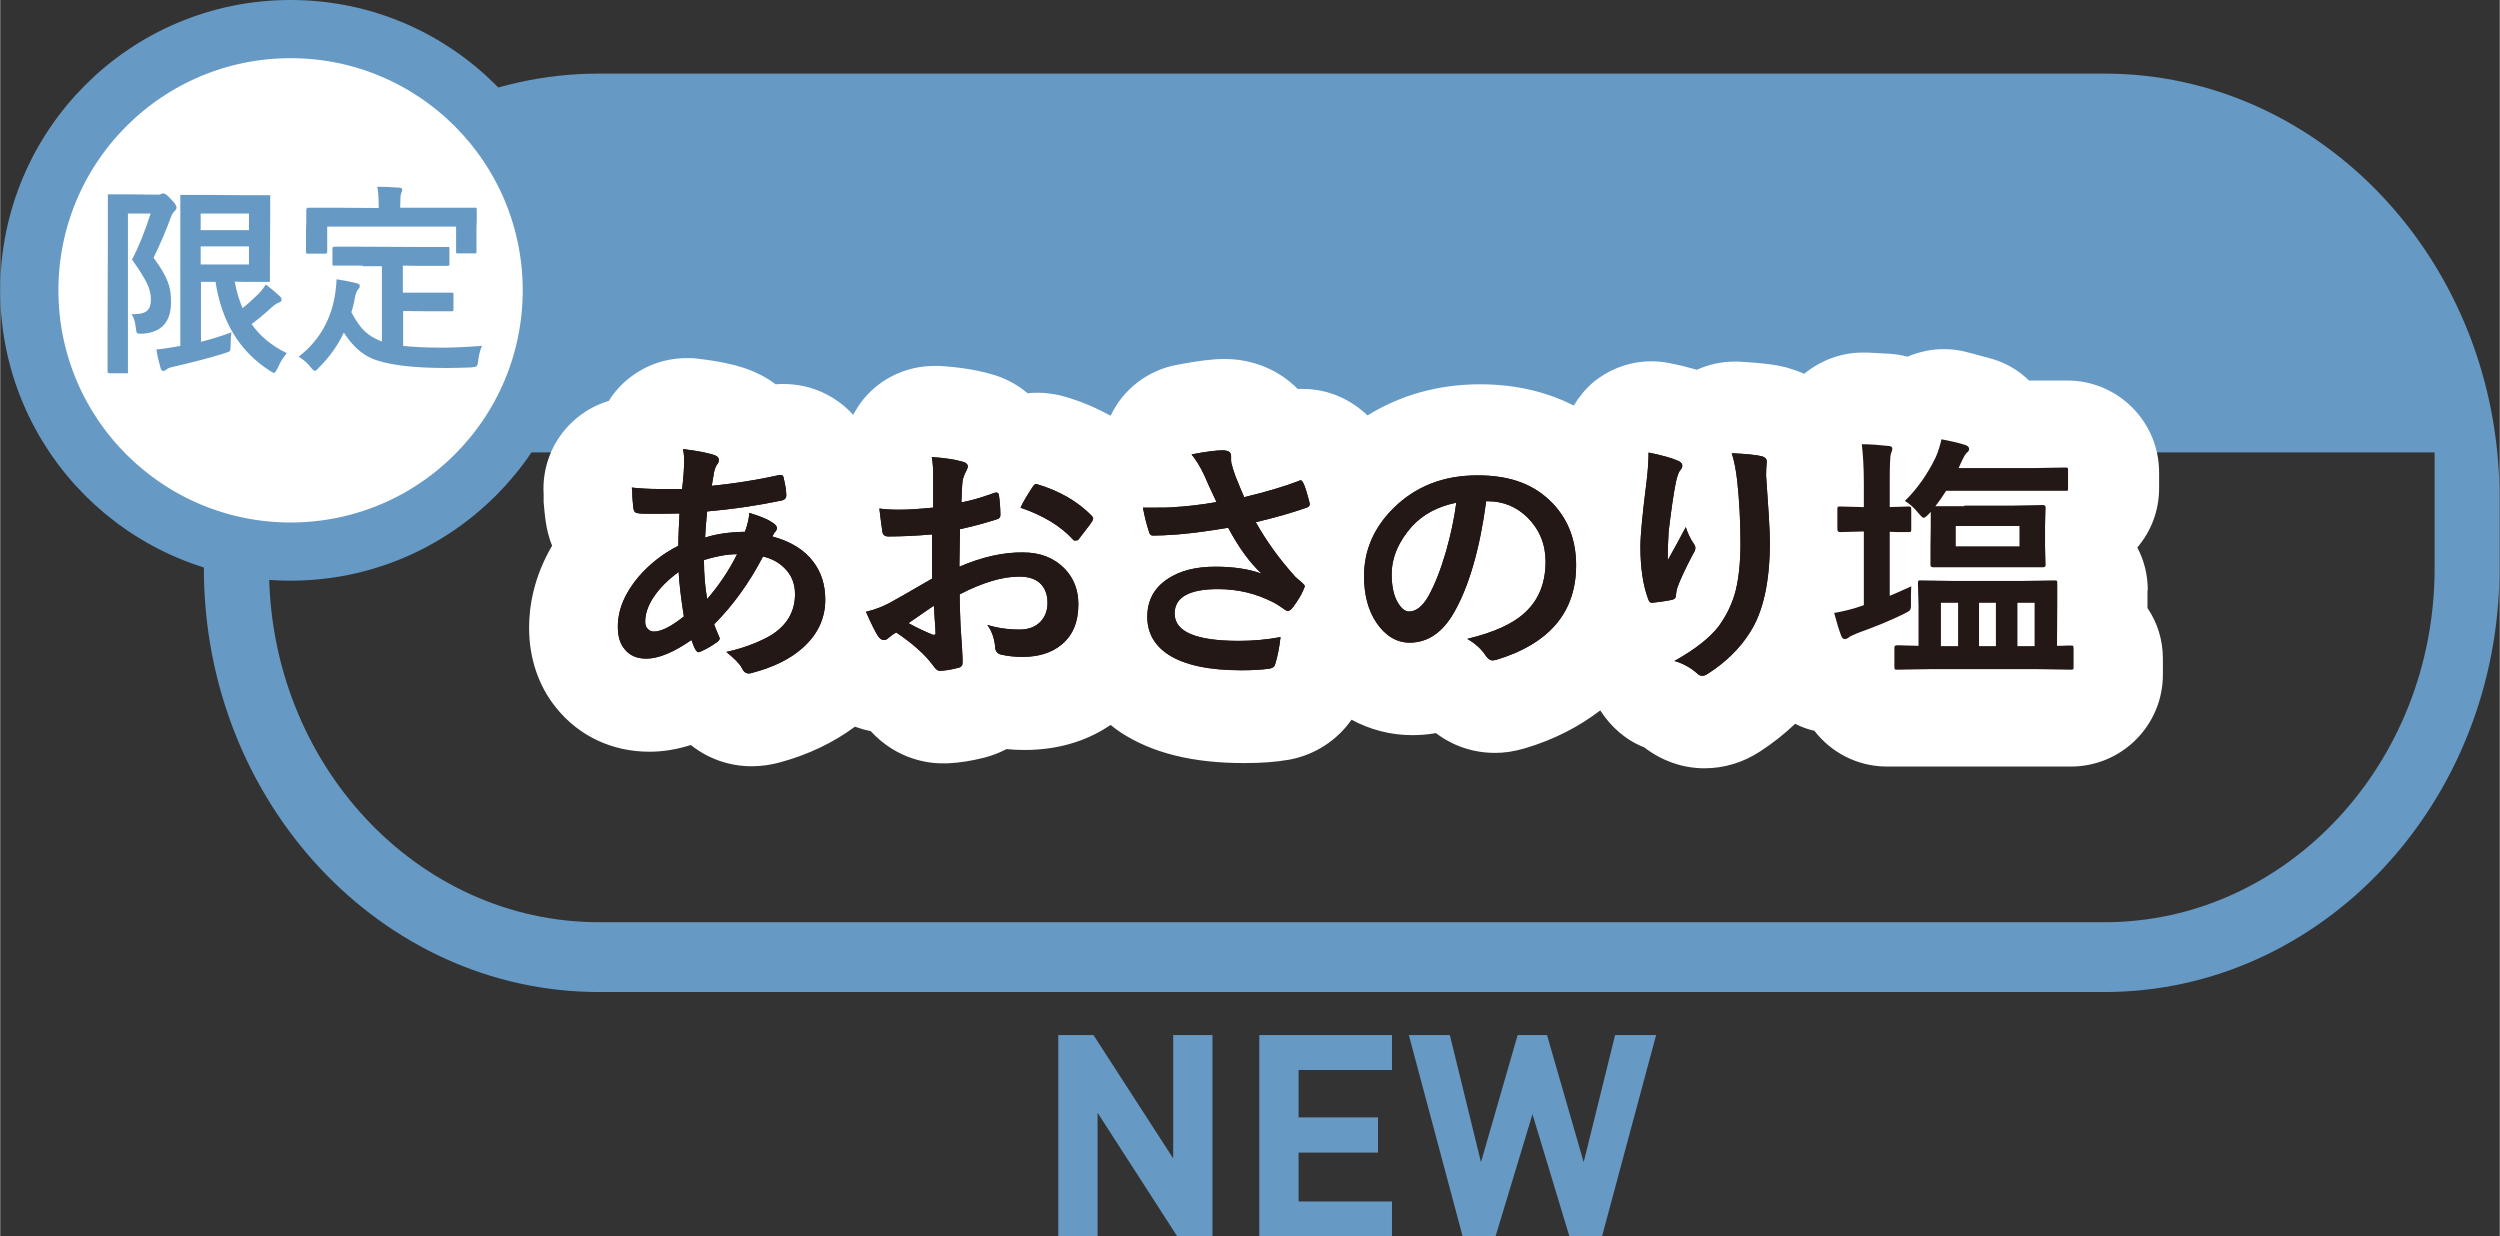 <?xml version="1.0" encoding="UTF-8"?><svg id="_レイヤー_2" xmlns="http://www.w3.org/2000/svg" width="30.31mm" height="14.99mm" viewBox="0 0 85.92 42.5"><rect x="0" y="0" width="85.92" height="42.5" fill="#333333" stroke="none"/><defs><style>.cls-1{fill:#669ac5;}.cls-1,.cls-2,.cls-3{stroke-width:0px;}.cls-2,.cls-4{fill:#fff;}.cls-3{fill:#231815;}.cls-4{stroke:#669ac5;stroke-miterlimit:10;stroke-width:2px;}</style></defs><g id="_レイヤー_1-2"><path class="cls-1" d="M72.34,2.53H20.58c-7.49,0-13.58,6.53-13.58,14.56v2.45c0,8.03,6.09,14.56,13.58,14.56h51.75c7.49,0,13.58-6.53,13.58-14.56v-2.45c0-8.03-6.09-14.56-13.58-14.56ZM72.34,31.7H20.58c-6.25,0-11.34-5.45-11.34-12.16v-3.99h74.44v3.99c0,6.7-5.09,12.16-11.34,12.16Z"/><path class="cls-2" d="M73.82,20.28c0-.53-.13-1.03-.36-1.46.47-.55.75-1.26.75-2.04v-.54c0-1.74-1.41-3.16-3.16-3.16h-1.31c-.38-.37-.85-.64-1.37-.77l-.74-.2c-.27-.07-.54-.11-.81-.11-.43,0-.86.09-1.26.26-.2-.05-.41-.09-.63-.1l-.73-.04c-.06,0-.13,0-.19,0-.73,0-1.44.27-2,.73-.18-.08-.38-.15-.58-.21-.41-.11-.92-.17-1.68-.21-.05,0-.1,0-.14,0-.45,0-.89.1-1.29.28-.28-.08-.59-.16-.95-.23-.2-.04-.41-.06-.61-.06-.72,0-1.43.25-2,.72-.27.23-.49.5-.67.8-.83-.42-1.89-.73-3.22-.73-1.43,0-2.74.37-3.87,1.07-.6-.57-1.37-.91-2.22-.91-.06,0-.12,0-.18,0-.63-.64-1.52-1.03-2.52-1.03-.41,0-.88.06-1.63.2-1.01.19-1.85.84-2.28,1.75-.48-.26-1-.49-1.56-.65-.06-.02-.12-.03-.18-.05-.23-.05-.51-.09-.74-.09-.12,0-.25,0-.37.02-.37-.31-.8-.54-1.29-.67-.5-.14-1.07-.23-1.74-.27-.06,0-.13,0-.19,0-.92,0-1.8.4-2.4,1.11-.15.18-.27.37-.38.57-.6-.66-1.45-1.06-2.39-1.06-.09,0-.18,0-.28.01-.28-.22-.61-.39-.96-.52-.45-.16-1-.28-1.72-.36-.13-.02-.25-.02-.38-.02-.87,0-1.71.36-2.32,1.01-.13.14-.25.3-.35.46-.47.14-.9.39-1.26.73-.68.64-1.04,1.55-.98,2.49v.26c.02.24.04.44.06.59.04.32.12.63.23.91-.64,1.09-.79,2.1-.79,2.82,0,1.04.32,2,.93,2.75.78.97,1.92,1.51,3.21,1.51.47,0,.94-.08,1.42-.23.59.47,1.32.73,2.09.73.33,0,.67-.05.96-.13,1-.27,1.86-.69,2.59-1.23.18.06.36.12.54.15.91.99,2,1.11,2.46,1.11.06,0,.12,0,.18,0,.43-.02.85-.09,1.28-.2.27-.07.52-.17.75-.29.2.02.41.03.62.03,1.35,0,2.31-.42,2.96-.86.11.09.23.18.35.26,1.09.71,2.48,1.05,4.23,1.05.58,0,1.07-.03,1.58-.12.88-.17,1.63-.67,2.12-1.37.63.34,1.34.53,2.08.53.28,0,.55-.02.82-.07.58.44,1.28.68,2.03.68.32,0,.63-.04,1.04-.16,1.01-.3,1.86-.75,2.58-1.3.36.56.87,1.02,1.51,1.27.6.46,1.32.72,2.07.72.68,0,1.33-.2,1.9-.57.45-.29.85-.61,1.22-.96.21.11.43.19.66.24.58.75,1.48,1.23,2.5,1.23h6.32c1.74,0,3.16-1.41,3.16-3.16v-.55c0-.64-.19-1.24-.53-1.74v-.59Z"/><path class="cls-3" d="M23.5,15.44c.48.06.82.13,1.04.2.11.04.16.09.16.16,0,.06-.01.11-.04.14-.06.07-.1.18-.13.32,0,.05-.02.13-.04.24-.01.08-.02.15-.03.2.78-.08,1.56-.2,2.32-.37.02,0,.04,0,.06,0,.05,0,.08.03.09.1.06.25.09.45.09.6,0,.1-.06.16-.19.18-.87.18-1.71.3-2.53.37-.04.37-.06.67-.07.9.36-.12.81-.19,1.37-.2.09-.25.14-.47.15-.65.39.12.65.23.79.33.11.07.16.13.16.2,0,.03-.02.07-.05.11-.03.02-.06.08-.11.17.62.17,1.09.45,1.4.86.28.36.42.8.42,1.31,0,.66-.27,1.22-.8,1.68-.42.37-.98.64-1.68.83-.06.02-.11.03-.15.03-.1,0-.18-.06-.24-.19s-.24-.31-.53-.55c.33-.07.66-.17,1-.31.28-.12.5-.23.65-.34.48-.34.71-.79.71-1.34,0-.36-.12-.66-.37-.9-.19-.19-.43-.32-.73-.39-.47.9-1.03,1.68-1.68,2.33.02.06.07.2.16.4.02.03.03.07.03.09,0,.04-.03.08-.1.13-.18.13-.36.23-.54.31-.04.02-.07.03-.09.03-.03,0-.06-.03-.09-.07-.06-.1-.1-.21-.15-.35-.62.43-1.14.64-1.55.64-.33,0-.58-.11-.75-.33-.16-.19-.23-.45-.23-.77,0-.58.24-1.15.71-1.71.38-.44.84-.8,1.37-1.07,0-.32.02-.69.04-1.11-.22,0-.42.01-.6.01h-.32c-.27,0-.44,0-.51-.02-.1,0-.15-.08-.16-.2-.01-.08-.02-.19-.03-.34,0-.17-.01-.29-.02-.34.27.03.59.05.94.05.06,0,.32,0,.79,0,.05-.43.07-.76.07-.97,0-.14-.01-.27-.04-.4ZM23.32,19.66c-.37.27-.66.56-.87.88-.19.29-.28.57-.28.83,0,.11.03.2.1.26.05.05.12.08.2.08.25,0,.59-.17,1.03-.52-.1-.63-.16-1.14-.18-1.53ZM24.3,20.59c.41-.47.75-.98,1.03-1.54-.37,0-.75.08-1.14.2,0,.5.04.94.11,1.34Z"/><path class="cls-3" d="M32.07,17.45v-1.02c0-.3-.01-.54-.05-.72.43.03.78.08,1.06.16.12.03.18.09.18.17,0,.03-.02.08-.05.14-.07.13-.11.24-.13.35-.02.17-.03.42-.04.74.32-.06.7-.17,1.14-.33.02,0,.04-.01.06-.01.05,0,.08.03.09.09.03.22.05.45.05.69,0,.07-.04.12-.12.14-.47.15-.9.26-1.27.34l-.02,1.29c.79-.34,1.52-.5,2.19-.49.6,0,1.07.19,1.43.56.31.32.47.73.47,1.22,0,.61-.19,1.07-.58,1.39-.34.28-.79.42-1.35.42-.26,0-.51-.03-.73-.08-.13-.03-.2-.13-.2-.27-.03-.3-.12-.55-.27-.75.32.1.69.16,1.11.16.29,0,.52-.08.7-.25.17-.17.26-.39.26-.67,0-.31-.1-.54-.29-.7-.17-.14-.4-.2-.69-.2-.57,0-1.25.2-2.04.61,0,.38.02.74.03,1.07.05.69.07,1.08.07,1.16,0,.1,0,.17-.01.19-.02.05-.06.09-.12.1-.22.06-.44.1-.66.11-.06,0-.13-.05-.22-.18-.27-.37-.69-.75-1.27-1.14-.11.06-.2.13-.28.2-.04.04-.09.06-.15.06-.07,0-.14-.05-.2-.14-.09-.14-.23-.42-.41-.83.29-.07.56-.17.82-.31.27-.15.75-.42,1.45-.83v-1.52c-.59.05-1.09.07-1.5.07-.13,0-.2-.06-.21-.19-.02-.14-.06-.4-.1-.77.19.03.43.04.7.04.26,0,.63-.02,1.13-.07ZM32.09,20.82c-.38.26-.67.46-.87.6.31.17.59.3.84.4.02,0,.04,0,.05,0,.03,0,.04-.02.04-.05,0,0,0-.02,0-.03,0-.09-.01-.25-.03-.48-.01-.23-.02-.38-.03-.46ZM35.07,17.45c.1-.21.24-.44.41-.7.05-.08.09-.11.12-.11,0,0,.02,0,.03,0,.77.23,1.4.59,1.89,1.09.03.04.05.07.05.09,0,.01-.01.04-.03.09-.05.08-.13.19-.25.34-.13.17-.21.27-.23.3-.01.02-.05.03-.1.03-.04,0-.07,0-.08-.03-.42-.46-1.02-.83-1.81-1.1Z"/><path class="cls-3" d="M41.81,17.26c-.2-.42-.34-.73-.42-.92-.14-.3-.29-.54-.44-.72.52-.1.87-.14,1.06-.14.2,0,.3.06.3.19v.13s0,.09.01.12c.03.13.08.28.14.45.14.36.25.6.3.72.71-.17,1.33-.35,1.86-.55.03-.02.06-.03.08-.03.03,0,.06.03.09.09.06.11.13.34.22.69,0,.02,0,.04,0,.05,0,.05-.03.08-.08.1-.47.17-1.06.34-1.77.51.35.63.8,1.26,1.36,1.88.05.05.13.11.23.2.06.05.09.09.09.11,0,.04-.02.09-.05.15-.07.17-.19.36-.35.58-.07.09-.13.13-.18.13-.03,0-.08-.02-.14-.07-.16-.11-.28-.19-.37-.23-.58-.3-1.21-.45-1.89-.45-.99,0-1.49.28-1.49.84,0,.63.74.94,2.21.94.47,0,.95-.04,1.43-.13-.04.35-.1.67-.19.95-.02.07-.08.11-.17.13-.25.04-.58.06-.99.06-1.12,0-1.95-.18-2.51-.54-.48-.32-.72-.75-.72-1.3s.23-.99.7-1.3c.42-.28.96-.42,1.64-.42.62,0,1.15.08,1.59.24-.42-.39-.8-.92-1.15-1.58-.58.1-1.15.18-1.72.23-.4.03-.69.04-.87.04-.07,0-.12-.05-.14-.16-.07-.21-.14-.48-.2-.8.18,0,.34,0,.48,0,.21,0,.42,0,.63-.02.36-.02.83-.07,1.41-.17Z"/><path class="cls-3" d="M51.08,17.22c-.22,1.65-.59,2.93-1.11,3.84-.39.68-.9,1.03-1.52,1.03-.45,0-.83-.23-1.14-.68-.29-.43-.43-.97-.43-1.61,0-.87.33-1.65,1-2.32.76-.76,1.73-1.14,2.9-1.14s1.99.33,2.61.99c.52.56.78,1.26.78,2.1,0,1.61-.91,2.69-2.74,3.25-.05.01-.1.02-.13.02-.09,0-.17-.06-.25-.18-.13-.2-.33-.39-.62-.56.92-.22,1.58-.52,2-.92.46-.43.69-1.01.69-1.74,0-.59-.21-1.1-.62-1.51-.38-.37-.83-.56-1.37-.56h-.03ZM50.05,17.28c-.64.13-1.14.4-1.52.81-.46.52-.7,1.07-.7,1.65,0,.41.07.74.22.99.12.19.24.29.38.29.24,0,.47-.18.67-.54.22-.4.42-.91.6-1.53.16-.57.28-1.12.35-1.66Z"/><path class="cls-3" d="M56.68,15.56c.44.09.76.18.97.27.11.04.17.1.17.18,0,.05-.02.09-.06.14-.06.06-.11.2-.16.42-.08.39-.16.96-.25,1.7-.02.39-.03.64-.03.76,0,.08,0,.15,0,.23.21-.38.42-.76.62-1.14.07.22.16.41.28.58.03.04.05.09.05.14,0,.06-.03.13-.09.22-.28.53-.45.91-.53,1.14-.02.06-.04.15-.05.27,0,.08-.04.12-.11.14-.11.03-.35.07-.71.11-.06,0-.1-.03-.13-.12-.18-.48-.27-1.08-.27-1.81,0-.38.07-1.12.21-2.22.05-.41.07-.75.07-1.01ZM59.52,15.58c.5.02.84.06,1.02.1.12.03.18.09.18.17,0,.02,0,.05,0,.08-.01.08-.02.22-.02.41.08,1.12.13,1.89.13,2.3,0,1.36-.23,2.39-.68,3.09-.35.56-.84,1.04-1.47,1.44-.06.04-.12.06-.18.06-.06,0-.12-.03-.19-.1-.22-.19-.48-.33-.76-.41.7-.39,1.21-.79,1.52-1.19.28-.39.48-.8.59-1.25.1-.42.16-.95.16-1.6,0-.77-.04-1.47-.11-2.13-.04-.37-.1-.69-.19-.97Z"/><path class="cls-3" d="M65.69,20.15c0,.09-.01.19-.01.31,0,.07,0,.14,0,.23v.14c0,.08-.02.13-.05.16-.02.02-.09.06-.19.11-.4.2-.93.42-1.59.66-.16.07-.26.11-.28.13-.06.05-.12.08-.16.08-.06,0-.1-.04-.13-.12-.07-.18-.15-.44-.24-.78.33-.06.62-.13.88-.22l.14-.05v-2.53h-.05l-.77.02c-.06,0-.09-.03-.09-.1v-.67c0-.05,0-.08.02-.1,0,0,.03-.01.07-.01l.77.02h.05v-.81c0-.56-.03-1.01-.07-1.35.33,0,.64.03.92.06.09,0,.13.04.13.1,0,.03-.02.09-.05.17-.03.1-.04.43-.04.99v.84l.64-.02s.08,0,.09.02c0,.01.01.04.01.09v.67s0,.08-.02.09c0,0-.03.01-.08.01,0,0-.07,0-.2,0-.13,0-.28,0-.44-.01v2.2c.13-.05.37-.16.75-.33ZM66.43,23l-1.21.02c-.05,0-.08,0-.1-.02,0-.01-.01-.04-.01-.08v-.64s0-.07.02-.08.04-.02.09-.02l.72.02v-1.38l-.02-.77s0-.08.02-.09.04-.01.08-.01l1.18.02h2.24l1.18-.02s.07,0,.08.02.01.04.01.08v.75s-.01,1.4-.01,1.4c.12,0,.23,0,.35-.01.07,0,.11,0,.12,0,.05,0,.08,0,.09.02,0,.01.01.04.01.08v.64s0,.07-.02.08c0,0-.03.01-.08.01l-1.23-.02h-3.52ZM67.52,17.38h1.62l1.08-.02c.06,0,.09.03.09.1l-.02.61v.71l.02.63c0,.06-.03.09-.09.09h-1.08s-1.62,0-1.62,0h-1.07c-.06,0-.1-.02-.1-.08v-.63s.01-.71.01-.71v-.48s-.05.04-.05.05c-.09.1-.16.15-.19.15-.04,0-.1-.06-.19-.17-.14-.17-.29-.31-.46-.41.41-.4.77-.9,1.06-1.5.09-.2.15-.41.2-.62.31.06.58.12.8.19.1.03.15.08.15.14,0,.05-.03.1-.09.14-.04.04-.11.16-.2.36,0,0-.02.04-.04.09-.01.03-.03.05-.03.07h2.56l1.11-.02s.07,0,.08.02.01.04.01.08v.62s0,.07-.02.08c0,0-.03,0-.08,0h-1.11s-2.98,0-2.98,0c-.14.22-.26.39-.37.53h.99ZM66.71,22.21h.59v-1.49h-.59v1.49ZM69.41,18.78v-.7h-2.19v.7h2.19ZM68.02,22.21h.58v-1.49h-.58v1.49ZM69.93,20.72h-.59v1.49h.59v-1.49Z"/><path class="cls-3" d="M23.5,15.44c.48.06.82.13,1.04.2.11.04.16.09.16.16,0,.06-.01.11-.04.14-.06.07-.1.18-.13.32,0,.05-.02.13-.04.24-.01.08-.02.15-.03.2.78-.08,1.56-.2,2.32-.37.02,0,.04,0,.06,0,.05,0,.08.03.09.1.06.25.09.45.09.6,0,.1-.06.16-.19.18-.87.18-1.71.3-2.53.37-.04.37-.06.67-.07.9.36-.12.81-.19,1.37-.2.09-.25.14-.47.15-.65.39.12.65.23.79.33.11.07.16.13.16.2,0,.03-.02.07-.05.11-.03.02-.06.08-.11.17.62.17,1.09.45,1.4.86.28.36.42.8.42,1.31,0,.66-.27,1.22-.8,1.68-.42.37-.98.64-1.68.83-.06.02-.11.03-.15.03-.1,0-.18-.06-.24-.19s-.24-.31-.53-.55c.33-.07.66-.17,1-.31.28-.12.5-.23.65-.34.48-.34.71-.79.71-1.34,0-.36-.12-.66-.37-.9-.19-.19-.43-.32-.73-.39-.47.9-1.03,1.68-1.68,2.33.02.06.07.2.16.4.02.03.03.07.03.09,0,.04-.03.08-.1.13-.18.13-.36.23-.54.31-.04.02-.07.03-.09.03-.03,0-.06-.03-.09-.07-.06-.1-.1-.21-.15-.35-.62.43-1.14.64-1.55.64-.33,0-.58-.11-.75-.33-.16-.19-.23-.45-.23-.77,0-.58.24-1.15.71-1.71.38-.44.84-.8,1.37-1.07,0-.32.02-.69.04-1.11-.22,0-.42.01-.6.01h-.32c-.27,0-.44,0-.51-.02-.1,0-.15-.08-.16-.2-.01-.08-.02-.19-.03-.34,0-.17-.01-.29-.02-.34.27.03.59.05.94.05.06,0,.32,0,.79,0,.05-.43.07-.76.07-.97,0-.14-.01-.27-.04-.4ZM23.32,19.66c-.37.27-.66.56-.87.88-.19.29-.28.57-.28.83,0,.11.03.2.1.26.05.05.12.08.2.08.25,0,.59-.17,1.03-.52-.1-.63-.16-1.14-.18-1.53ZM24.3,20.59c.41-.47.75-.98,1.03-1.54-.37,0-.75.08-1.14.2,0,.5.04.94.11,1.34Z"/><path class="cls-3" d="M32.07,17.45v-1.02c0-.3-.01-.54-.05-.72.43.03.78.08,1.06.16.12.03.18.09.18.17,0,.03-.02.08-.05.14-.07.13-.11.24-.13.35-.02.17-.03.42-.04.74.32-.06.7-.17,1.14-.33.02,0,.04-.01.06-.01.05,0,.08.03.09.09.03.22.05.45.05.69,0,.07-.04.12-.12.14-.47.15-.9.26-1.27.34l-.02,1.29c.79-.34,1.52-.5,2.19-.49.6,0,1.07.19,1.43.56.31.32.47.73.47,1.22,0,.61-.19,1.07-.58,1.39-.34.28-.79.42-1.35.42-.26,0-.51-.03-.73-.08-.13-.03-.2-.13-.2-.27-.03-.3-.12-.55-.27-.75.32.1.69.16,1.11.16.29,0,.52-.08.7-.25.17-.17.26-.39.26-.67,0-.31-.1-.54-.29-.7-.17-.14-.4-.2-.69-.2-.57,0-1.25.2-2.04.61,0,.38.02.74.03,1.07.05.69.07,1.08.07,1.16,0,.1,0,.17-.01.19-.02.05-.06.09-.12.1-.22.06-.44.1-.66.11-.06,0-.13-.05-.22-.18-.27-.37-.69-.75-1.27-1.14-.11.06-.2.13-.28.2-.04.04-.09.06-.15.06-.07,0-.14-.05-.2-.14-.09-.14-.23-.42-.41-.83.29-.07.56-.17.82-.31.27-.15.75-.42,1.45-.83v-1.52c-.59.05-1.09.07-1.5.07-.13,0-.2-.06-.21-.19-.02-.14-.06-.4-.1-.77.19.03.43.04.7.04.26,0,.63-.02,1.13-.07ZM32.09,20.82c-.38.26-.67.46-.87.6.31.17.59.3.84.4.02,0,.04,0,.05,0,.03,0,.04-.02.04-.05,0,0,0-.02,0-.03,0-.09-.01-.25-.03-.48-.01-.23-.02-.38-.03-.46ZM35.07,17.45c.1-.21.24-.44.41-.7.05-.08.09-.11.12-.11,0,0,.02,0,.03,0,.77.23,1.4.59,1.89,1.09.03.04.05.07.05.09,0,.01-.01.04-.03.09-.05.08-.13.19-.25.34-.13.17-.21.27-.23.3-.01.02-.05.03-.1.03-.04,0-.07,0-.08-.03-.42-.46-1.02-.83-1.81-1.1Z"/><path class="cls-3" d="M41.81,17.26c-.2-.42-.34-.73-.42-.92-.14-.3-.29-.54-.44-.72.52-.1.87-.14,1.06-.14.2,0,.3.06.3.19v.13s0,.09.01.12c.03.13.08.28.14.45.14.36.25.6.3.72.71-.17,1.33-.35,1.86-.55.03-.02.06-.03.08-.03.03,0,.06.03.09.09.06.11.13.34.22.69,0,.02,0,.04,0,.05,0,.05-.03.08-.08.1-.47.17-1.06.34-1.77.51.35.63.8,1.26,1.36,1.88.05.05.13.11.23.2.06.05.09.09.09.11,0,.04-.02.09-.05.15-.07.17-.19.36-.35.58-.07.09-.13.13-.18.13-.03,0-.08-.02-.14-.07-.16-.11-.28-.19-.37-.23-.58-.3-1.21-.45-1.89-.45-.99,0-1.49.28-1.49.84,0,.63.74.94,2.21.94.47,0,.95-.04,1.43-.13-.04.35-.1.67-.19.95-.02.07-.08.11-.17.13-.25.04-.58.06-.99.06-1.12,0-1.95-.18-2.51-.54-.48-.32-.72-.75-.72-1.3s.23-.99.7-1.3c.42-.28.96-.42,1.64-.42.62,0,1.15.08,1.59.24-.42-.39-.8-.92-1.15-1.58-.58.1-1.15.18-1.72.23-.4.03-.69.04-.87.04-.07,0-.12-.05-.14-.16-.07-.21-.14-.48-.2-.8.18,0,.34,0,.48,0,.21,0,.42,0,.63-.02.36-.02.83-.07,1.41-.17Z"/><path class="cls-3" d="M51.08,17.22c-.22,1.65-.59,2.93-1.11,3.84-.39.68-.9,1.03-1.52,1.03-.45,0-.83-.23-1.14-.68-.29-.43-.43-.97-.43-1.61,0-.87.33-1.65,1-2.32.76-.76,1.73-1.14,2.9-1.14s1.99.33,2.61.99c.52.56.78,1.26.78,2.1,0,1.61-.91,2.69-2.74,3.25-.05.01-.1.02-.13.02-.09,0-.17-.06-.25-.18-.13-.2-.33-.39-.62-.56.92-.22,1.58-.52,2-.92.46-.43.69-1.01.69-1.74,0-.59-.21-1.1-.62-1.51-.38-.37-.83-.56-1.37-.56h-.03ZM50.05,17.28c-.64.13-1.14.4-1.52.81-.46.52-.7,1.07-.7,1.65,0,.41.07.74.22.99.12.19.24.29.38.29.24,0,.47-.18.67-.54.22-.4.42-.91.6-1.53.16-.57.28-1.12.35-1.66Z"/><path class="cls-3" d="M56.68,15.56c.44.09.76.18.97.27.11.04.17.1.17.18,0,.05-.02.09-.06.14-.06.06-.11.2-.16.42-.08.39-.16.96-.25,1.7-.02.39-.03.64-.03.76,0,.08,0,.15,0,.23.21-.38.42-.76.62-1.14.07.22.16.41.28.58.03.04.05.09.05.14,0,.06-.03.13-.09.22-.28.53-.45.91-.53,1.14-.02.06-.04.15-.05.27,0,.08-.04.12-.11.14-.11.03-.35.07-.71.11-.06,0-.1-.03-.13-.12-.18-.48-.27-1.08-.27-1.81,0-.38.07-1.12.21-2.22.05-.41.07-.75.07-1.01ZM59.52,15.58c.5.02.84.06,1.02.1.12.03.18.09.18.17,0,.02,0,.05,0,.08-.01.08-.02.22-.02.41.08,1.12.13,1.89.13,2.3,0,1.36-.23,2.39-.68,3.09-.35.56-.84,1.04-1.47,1.44-.06.04-.12.06-.18.06-.06,0-.12-.03-.19-.1-.22-.19-.48-.33-.76-.41.7-.39,1.21-.79,1.52-1.19.28-.39.48-.8.59-1.25.1-.42.16-.95.16-1.6,0-.77-.04-1.47-.11-2.13-.04-.37-.1-.69-.19-.97Z"/><path class="cls-1" d="M40.46,42.5l-2.74-4.25v4.25h-1.35v-6.92h1.21l2.74,4.24v-4.24h1.35v6.92h-1.2Z"/><path class="cls-1" d="M43.28,42.5v-6.92h4.56v1.2h-3.21v1.63h2.73v1.21h-2.73v1.68h3.21v1.2h-4.56Z"/><path class="cls-1" d="M55.07,42.5h-1.13l-1.27-4.2-1.27,4.2h-1.13l-1.85-6.92h1.41l1.07,4.37,1.26-4.37h1.01l1.26,4.37,1.08-4.37h1.41l-1.86,6.92Z"/><circle class="cls-4" cx="9.98" cy="9.98" r="8.98"/><path class="cls-1" d="M4.5,10.8s.07,0,.1,0c.21,0,.36-.04.45-.12.09-.08.13-.21.13-.38s-.04-.37-.14-.57c-.1-.2-.27-.47-.51-.81.23-.43.44-.96.64-1.58h-.78v5.42s0,.06,0,.07c0,0-.03,0-.06,0h-.57s-.05,0-.06-.01c0,0-.01-.03-.01-.07v-1.48s.01-3.02.01-3.02v-1.49s0-.07,0-.08c0,0,.03,0,.07,0h.59s1.03.01,1.03.01c.07,0,.11,0,.14-.02s.05-.02.08-.02c.06,0,.15.07.27.21.12.12.18.21.18.27,0,.04-.02.09-.07.13-.04.04-.09.11-.13.22-.16.45-.36.91-.59,1.38.27.36.45.68.53.95.05.16.07.35.07.58,0,.67-.32,1.03-.96,1.08-.06,0-.09,0-.11,0-.06,0-.1-.01-.11-.04-.01-.02-.02-.08-.03-.16-.02-.22-.07-.37-.15-.47ZM7.95,11.42c-.02.11-.03.26-.03.44,0,.12-.01.19-.03.21-.02.02-.08.04-.17.07-.54.17-1.13.32-1.78.47-.13.03-.2.06-.22.09-.04.03-.08.05-.11.05-.04,0-.07-.02-.09-.07-.06-.21-.12-.43-.15-.67.17-.01.37-.04.59-.08l.23-.04v-5.12s0-.06,0-.07c0,0,.03,0,.06,0h.91s1.24.01,1.24.01h.81s.06,0,.07,0,0,.03,0,.06v.77s-.01,1.3-.01,1.3v.78s0,.06,0,.07c0,0-.03,0-.06,0h-.81s-.34-.01-.34-.01c.06.33.15.63.27.91.16-.12.35-.3.58-.52.09-.1.16-.2.22-.29.17.13.33.26.49.41.04.04.05.08.05.11,0,.05-.03.08-.09.1-.07.02-.17.09-.3.21-.27.25-.49.42-.64.53.29.42.7.75,1.21,1-.11.13-.22.29-.31.51-.06.11-.1.17-.13.17-.02,0-.07-.03-.15-.08-1.03-.66-1.65-1.68-1.86-3.05h-.5v2.06c.39-.1.74-.21,1.06-.33ZM8.55,7.34h-1.66v.57h1.66v-.57ZM8.55,9.09v-.62h-1.66v.62h1.66Z"/><path class="cls-1" d="M12.45,9.13h-.94s-.07,0-.08,0c0,0-.01-.03-.01-.07v-.51s0-.06.02-.06c0,0,.03-.01.07-.01h.94s1.98.01,1.98.01h.94s.06,0,.07,0c0,0,0,.03,0,.06v.51s0,.06-.01.07c0,0-.03.01-.06.01h-.94s-.59-.01-.59-.01v.93h1.66s.07,0,.07,0c0,0,.01.03.01.06v.51s0,.05-.01.06c0,0-.03.01-.07.01h-.8s-.85-.01-.85-.01v1.2c.36.04.81.06,1.35.06.35,0,.81-.02,1.36-.06-.07.16-.11.33-.13.5-.01.11-.03.18-.06.2-.02.02-.08.03-.19.04-.27.01-.54.02-.83.02-1.24,0-2.11-.12-2.6-.34-.34-.15-.66-.44-.94-.88-.2.44-.49.84-.85,1.2-.07.08-.12.12-.15.12-.02,0-.07-.04-.14-.13-.11-.14-.25-.26-.41-.36.71-.55,1.13-1.29,1.26-2.21.03-.22.04-.37.04-.45.2.03.42.07.67.13.09.02.13.05.13.1,0,.04-.02.08-.07.13-.03.04-.06.11-.09.22-.03.19-.07.37-.13.55.15.29.3.5.45.65.16.15.36.27.6.36v-2.59h-.65ZM15.38,7.14h.92c.05-.01.08,0,.08.05v.37s-.01.3-.01.3v.77s0,.06,0,.07c0,0-.03.01-.06.01h-.57s-.06,0-.07-.01c0,0,0-.03,0-.06v-.85h-4.43v.85s0,.06-.02.07c0,0-.03.01-.07.01h-.57s-.06,0-.06-.01c0,0-.01-.03-.01-.06v-.77s.01-.24.01-.24v-.43s.01-.07.06-.07h.93s1.5.01,1.5.01v-.06c0-.31-.02-.53-.05-.67.24,0,.48.01.75.03.07,0,.11.03.11.07,0,.02-.01.07-.04.13-.02.04-.03.18-.03.42v.07h1.64Z"/></g></svg>